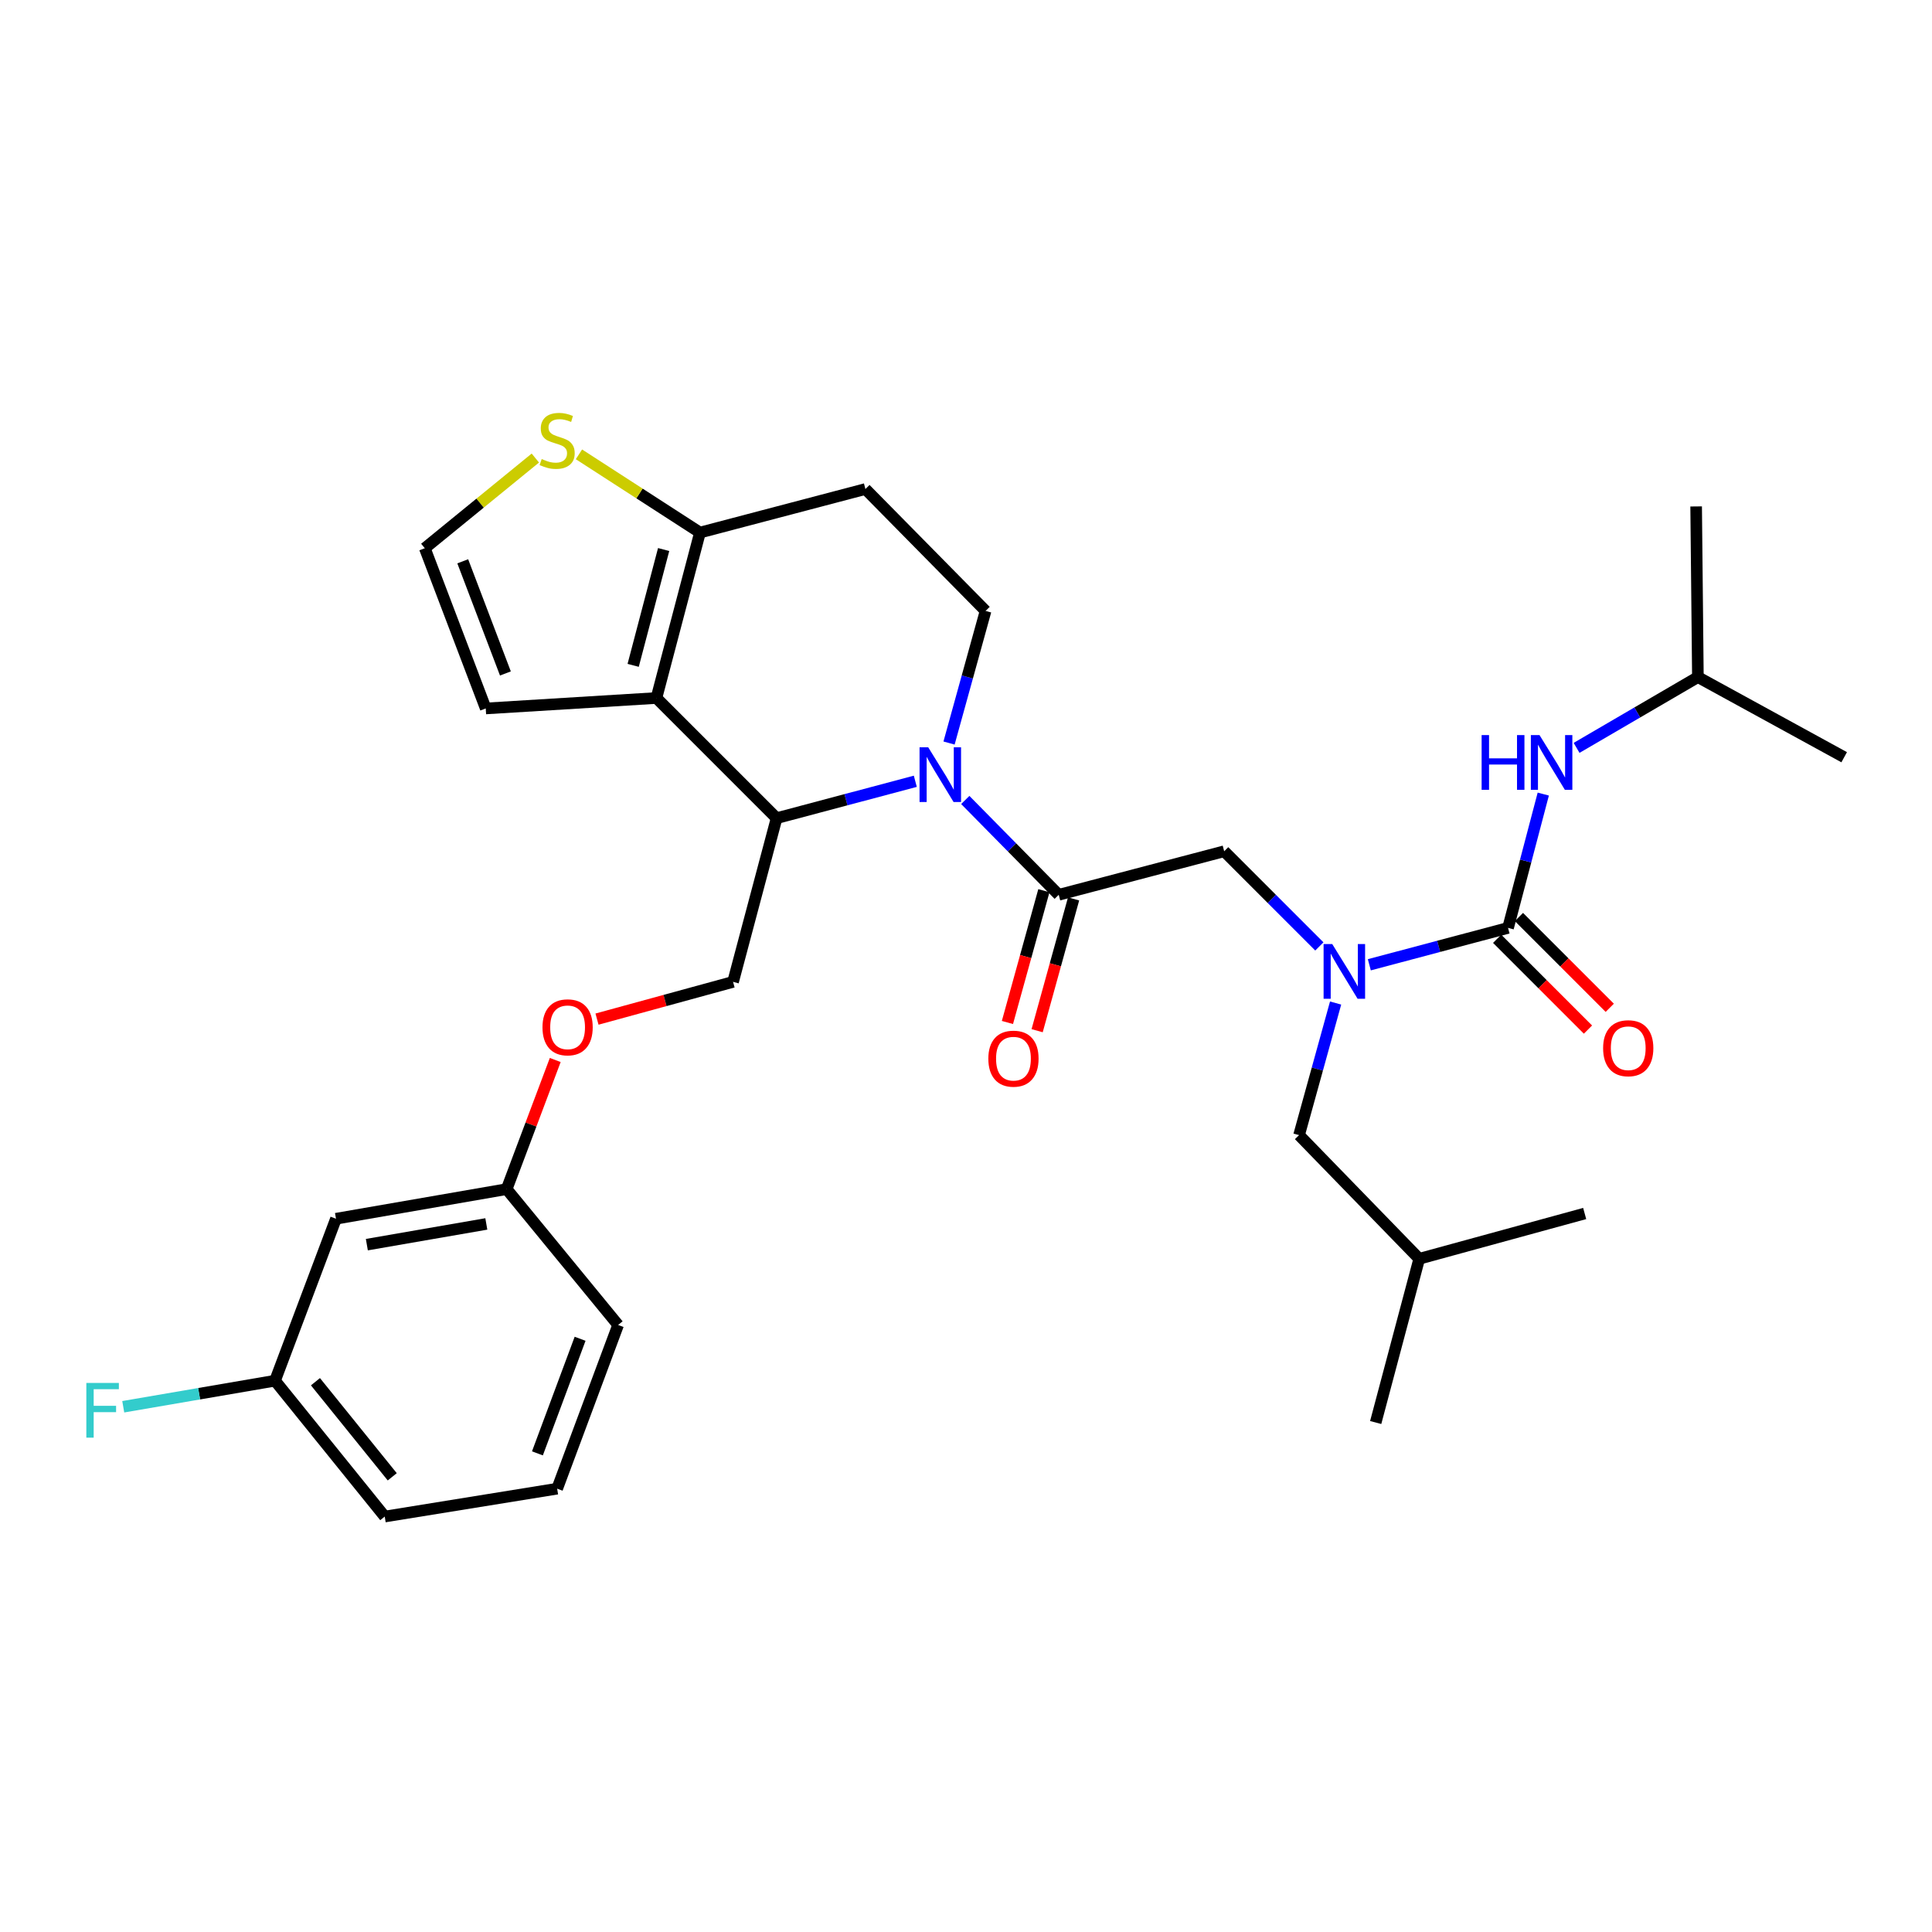 <?xml version='1.0' encoding='iso-8859-1'?>
<svg version='1.1' baseProfile='full'
              xmlns='http://www.w3.org/2000/svg'
                      xmlns:rdkit='http://www.rdkit.org/xml'
                      xmlns:xlink='http://www.w3.org/1999/xlink'
                  xml:space='preserve'
width='1000px' height='1000px' viewBox='0 0 1000 1000'>
<!-- END OF HEADER -->
<rect style='opacity:1.0;fill:#FFFFFF;stroke:none' width='1000' height='1000' x='0' y='0'> </rect>
<path class='bond-0' d='M 878.826,350.469 L 877.922,262.131' style='fill:none;fill-rule:evenodd;stroke:#000000;stroke-width:6px;stroke-linecap:butt;stroke-linejoin:miter;stroke-opacity:1' />
<path class='bond-1' d='M 878.826,350.469 L 954.545,391.939' style='fill:none;fill-rule:evenodd;stroke:#000000;stroke-width:6px;stroke-linecap:butt;stroke-linejoin:miter;stroke-opacity:1' />
<path class='bond-2' d='M 878.826,350.469 L 847.432,368.783' style='fill:none;fill-rule:evenodd;stroke:#000000;stroke-width:6px;stroke-linecap:butt;stroke-linejoin:miter;stroke-opacity:1' />
<path class='bond-2' d='M 847.432,368.783 L 816.038,387.098' style='fill:none;fill-rule:evenodd;stroke:#0000FF;stroke-width:6px;stroke-linecap:butt;stroke-linejoin:miter;stroke-opacity:1' />
<path class='bond-3' d='M 682.893,489.872 L 658.264,465.243' style='fill:none;fill-rule:evenodd;stroke:#0000FF;stroke-width:6px;stroke-linecap:butt;stroke-linejoin:miter;stroke-opacity:1' />
<path class='bond-3' d='M 658.264,465.243 L 633.635,440.614' style='fill:none;fill-rule:evenodd;stroke:#000000;stroke-width:6px;stroke-linecap:butt;stroke-linejoin:miter;stroke-opacity:1' />
<path class='bond-4' d='M 708.764,499.372 L 744.664,489.825' style='fill:none;fill-rule:evenodd;stroke:#0000FF;stroke-width:6px;stroke-linecap:butt;stroke-linejoin:miter;stroke-opacity:1' />
<path class='bond-4' d='M 744.664,489.825 L 780.564,480.277' style='fill:none;fill-rule:evenodd;stroke:#000000;stroke-width:6px;stroke-linecap:butt;stroke-linejoin:miter;stroke-opacity:1' />
<path class='bond-5' d='M 691.308,519.169 L 681.851,553.356' style='fill:none;fill-rule:evenodd;stroke:#0000FF;stroke-width:6px;stroke-linecap:butt;stroke-linejoin:miter;stroke-opacity:1' />
<path class='bond-5' d='M 681.851,553.356 L 672.394,587.542' style='fill:none;fill-rule:evenodd;stroke:#000000;stroke-width:6px;stroke-linecap:butt;stroke-linejoin:miter;stroke-opacity:1' />
<path class='bond-6' d='M 774.925,485.917 L 798.428,509.417' style='fill:none;fill-rule:evenodd;stroke:#000000;stroke-width:6px;stroke-linecap:butt;stroke-linejoin:miter;stroke-opacity:1' />
<path class='bond-6' d='M 798.428,509.417 L 821.932,532.917' style='fill:none;fill-rule:evenodd;stroke:#FF0000;stroke-width:6px;stroke-linecap:butt;stroke-linejoin:miter;stroke-opacity:1' />
<path class='bond-6' d='M 786.203,474.637 L 809.706,498.137' style='fill:none;fill-rule:evenodd;stroke:#000000;stroke-width:6px;stroke-linecap:butt;stroke-linejoin:miter;stroke-opacity:1' />
<path class='bond-6' d='M 809.706,498.137 L 833.209,521.637' style='fill:none;fill-rule:evenodd;stroke:#FF0000;stroke-width:6px;stroke-linecap:butt;stroke-linejoin:miter;stroke-opacity:1' />
<path class='bond-7' d='M 780.564,480.277 L 789.68,445.646' style='fill:none;fill-rule:evenodd;stroke:#000000;stroke-width:6px;stroke-linecap:butt;stroke-linejoin:miter;stroke-opacity:1' />
<path class='bond-7' d='M 789.68,445.646 L 798.796,411.016' style='fill:none;fill-rule:evenodd;stroke:#0000FF;stroke-width:6px;stroke-linecap:butt;stroke-linejoin:miter;stroke-opacity:1' />
<path class='bond-8' d='M 672.394,587.542 L 734.592,651.547' style='fill:none;fill-rule:evenodd;stroke:#000000;stroke-width:6px;stroke-linecap:butt;stroke-linejoin:miter;stroke-opacity:1' />
<path class='bond-9' d='M 734.592,651.547 L 820.227,628.109' style='fill:none;fill-rule:evenodd;stroke:#000000;stroke-width:6px;stroke-linecap:butt;stroke-linejoin:miter;stroke-opacity:1' />
<path class='bond-10' d='M 734.592,651.547 L 712.057,736.287' style='fill:none;fill-rule:evenodd;stroke:#000000;stroke-width:6px;stroke-linecap:butt;stroke-linejoin:miter;stroke-opacity:1' />
<path class='bond-11' d='M 473.766,404.39 L 437.867,413.938' style='fill:none;fill-rule:evenodd;stroke:#0000FF;stroke-width:6px;stroke-linecap:butt;stroke-linejoin:miter;stroke-opacity:1' />
<path class='bond-11' d='M 437.867,413.938 L 401.967,423.485' style='fill:none;fill-rule:evenodd;stroke:#000000;stroke-width:6px;stroke-linecap:butt;stroke-linejoin:miter;stroke-opacity:1' />
<path class='bond-12' d='M 499.621,414.063 L 523.811,438.606' style='fill:none;fill-rule:evenodd;stroke:#0000FF;stroke-width:6px;stroke-linecap:butt;stroke-linejoin:miter;stroke-opacity:1' />
<path class='bond-12' d='M 523.811,438.606 L 548,463.148' style='fill:none;fill-rule:evenodd;stroke:#000000;stroke-width:6px;stroke-linecap:butt;stroke-linejoin:miter;stroke-opacity:1' />
<path class='bond-13' d='M 491.223,384.593 L 500.679,350.402' style='fill:none;fill-rule:evenodd;stroke:#0000FF;stroke-width:6px;stroke-linecap:butt;stroke-linejoin:miter;stroke-opacity:1' />
<path class='bond-13' d='M 500.679,350.402 L 510.136,316.211' style='fill:none;fill-rule:evenodd;stroke:#000000;stroke-width:6px;stroke-linecap:butt;stroke-linejoin:miter;stroke-opacity:1' />
<path class='bond-14' d='M 540.314,461.022 L 530.879,495.129' style='fill:none;fill-rule:evenodd;stroke:#000000;stroke-width:6px;stroke-linecap:butt;stroke-linejoin:miter;stroke-opacity:1' />
<path class='bond-14' d='M 530.879,495.129 L 521.445,529.235' style='fill:none;fill-rule:evenodd;stroke:#FF0000;stroke-width:6px;stroke-linecap:butt;stroke-linejoin:miter;stroke-opacity:1' />
<path class='bond-14' d='M 555.687,465.274 L 546.252,499.381' style='fill:none;fill-rule:evenodd;stroke:#000000;stroke-width:6px;stroke-linecap:butt;stroke-linejoin:miter;stroke-opacity:1' />
<path class='bond-14' d='M 546.252,499.381 L 536.818,533.488' style='fill:none;fill-rule:evenodd;stroke:#FF0000;stroke-width:6px;stroke-linecap:butt;stroke-linejoin:miter;stroke-opacity:1' />
<path class='bond-15' d='M 548,463.148 L 633.635,440.614' style='fill:none;fill-rule:evenodd;stroke:#000000;stroke-width:6px;stroke-linecap:butt;stroke-linejoin:miter;stroke-opacity:1' />
<path class='bond-16' d='M 401.967,423.485 L 339.77,361.288' style='fill:none;fill-rule:evenodd;stroke:#000000;stroke-width:6px;stroke-linecap:butt;stroke-linejoin:miter;stroke-opacity:1' />
<path class='bond-17' d='M 401.967,423.485 L 379.433,508.217' style='fill:none;fill-rule:evenodd;stroke:#000000;stroke-width:6px;stroke-linecap:butt;stroke-linejoin:miter;stroke-opacity:1' />
<path class='bond-18' d='M 510.136,316.211 L 447.939,253.119' style='fill:none;fill-rule:evenodd;stroke:#000000;stroke-width:6px;stroke-linecap:butt;stroke-linejoin:miter;stroke-opacity:1' />
<path class='bond-19' d='M 447.939,253.119 L 362.304,275.653' style='fill:none;fill-rule:evenodd;stroke:#000000;stroke-width:6px;stroke-linecap:butt;stroke-linejoin:miter;stroke-opacity:1' />
<path class='bond-20' d='M 339.77,361.288 L 362.304,275.653' style='fill:none;fill-rule:evenodd;stroke:#000000;stroke-width:6px;stroke-linecap:butt;stroke-linejoin:miter;stroke-opacity:1' />
<path class='bond-20' d='M 327.725,344.384 L 343.499,284.439' style='fill:none;fill-rule:evenodd;stroke:#000000;stroke-width:6px;stroke-linecap:butt;stroke-linejoin:miter;stroke-opacity:1' />
<path class='bond-21' d='M 339.77,361.288 L 251.423,366.694' style='fill:none;fill-rule:evenodd;stroke:#000000;stroke-width:6px;stroke-linecap:butt;stroke-linejoin:miter;stroke-opacity:1' />
<path class='bond-22' d='M 362.304,275.653 L 330.984,255.409' style='fill:none;fill-rule:evenodd;stroke:#000000;stroke-width:6px;stroke-linecap:butt;stroke-linejoin:miter;stroke-opacity:1' />
<path class='bond-22' d='M 330.984,255.409 L 299.664,235.165' style='fill:none;fill-rule:evenodd;stroke:#CCCC00;stroke-width:6px;stroke-linecap:butt;stroke-linejoin:miter;stroke-opacity:1' />
<path class='bond-23' d='M 277.093,237.084 L 248.485,260.423' style='fill:none;fill-rule:evenodd;stroke:#CCCC00;stroke-width:6px;stroke-linecap:butt;stroke-linejoin:miter;stroke-opacity:1' />
<path class='bond-23' d='M 248.485,260.423 L 219.877,283.761' style='fill:none;fill-rule:evenodd;stroke:#000000;stroke-width:6px;stroke-linecap:butt;stroke-linejoin:miter;stroke-opacity:1' />
<path class='bond-24' d='M 219.877,283.761 L 251.423,366.694' style='fill:none;fill-rule:evenodd;stroke:#000000;stroke-width:6px;stroke-linecap:butt;stroke-linejoin:miter;stroke-opacity:1' />
<path class='bond-24' d='M 239.517,290.53 L 261.599,348.583' style='fill:none;fill-rule:evenodd;stroke:#000000;stroke-width:6px;stroke-linecap:butt;stroke-linejoin:miter;stroke-opacity:1' />
<path class='bond-25' d='M 142.35,714.648 L 199.142,784.962' style='fill:none;fill-rule:evenodd;stroke:#000000;stroke-width:6px;stroke-linecap:butt;stroke-linejoin:miter;stroke-opacity:1' />
<path class='bond-25' d='M 163.277,715.173 L 203.032,764.393' style='fill:none;fill-rule:evenodd;stroke:#000000;stroke-width:6px;stroke-linecap:butt;stroke-linejoin:miter;stroke-opacity:1' />
<path class='bond-26' d='M 142.35,714.648 L 173.905,630.812' style='fill:none;fill-rule:evenodd;stroke:#000000;stroke-width:6px;stroke-linecap:butt;stroke-linejoin:miter;stroke-opacity:1' />
<path class='bond-27' d='M 142.35,714.648 L 103.071,721.392' style='fill:none;fill-rule:evenodd;stroke:#000000;stroke-width:6px;stroke-linecap:butt;stroke-linejoin:miter;stroke-opacity:1' />
<path class='bond-27' d='M 103.071,721.392 L 63.792,728.135' style='fill:none;fill-rule:evenodd;stroke:#33CCCC;stroke-width:6px;stroke-linecap:butt;stroke-linejoin:miter;stroke-opacity:1' />
<path class='bond-28' d='M 309.009,527.489 L 344.221,517.853' style='fill:none;fill-rule:evenodd;stroke:#FF0000;stroke-width:6px;stroke-linecap:butt;stroke-linejoin:miter;stroke-opacity:1' />
<path class='bond-28' d='M 344.221,517.853 L 379.433,508.217' style='fill:none;fill-rule:evenodd;stroke:#000000;stroke-width:6px;stroke-linecap:butt;stroke-linejoin:miter;stroke-opacity:1' />
<path class='bond-29' d='M 287.392,548.654 L 274.818,582.072' style='fill:none;fill-rule:evenodd;stroke:#FF0000;stroke-width:6px;stroke-linecap:butt;stroke-linejoin:miter;stroke-opacity:1' />
<path class='bond-29' d='M 274.818,582.072 L 262.243,615.491' style='fill:none;fill-rule:evenodd;stroke:#000000;stroke-width:6px;stroke-linecap:butt;stroke-linejoin:miter;stroke-opacity:1' />
<path class='bond-30' d='M 199.142,784.962 L 288.384,770.536' style='fill:none;fill-rule:evenodd;stroke:#000000;stroke-width:6px;stroke-linecap:butt;stroke-linejoin:miter;stroke-opacity:1' />
<path class='bond-31' d='M 288.384,770.536 L 319.938,685.805' style='fill:none;fill-rule:evenodd;stroke:#000000;stroke-width:6px;stroke-linecap:butt;stroke-linejoin:miter;stroke-opacity:1' />
<path class='bond-31' d='M 278.169,752.26 L 300.258,692.948' style='fill:none;fill-rule:evenodd;stroke:#000000;stroke-width:6px;stroke-linecap:butt;stroke-linejoin:miter;stroke-opacity:1' />
<path class='bond-32' d='M 319.938,685.805 L 262.243,615.491' style='fill:none;fill-rule:evenodd;stroke:#000000;stroke-width:6px;stroke-linecap:butt;stroke-linejoin:miter;stroke-opacity:1' />
<path class='bond-33' d='M 262.243,615.491 L 173.905,630.812' style='fill:none;fill-rule:evenodd;stroke:#000000;stroke-width:6px;stroke-linecap:butt;stroke-linejoin:miter;stroke-opacity:1' />
<path class='bond-33' d='M 251.718,633.505 L 189.881,644.229' style='fill:none;fill-rule:evenodd;stroke:#000000;stroke-width:6px;stroke-linecap:butt;stroke-linejoin:miter;stroke-opacity:1' />
<path  class='atom-1' d='M 689.572 488.651
L 698.852 503.651
Q 699.772 505.131, 701.252 507.811
Q 702.732 510.491, 702.812 510.651
L 702.812 488.651
L 706.572 488.651
L 706.572 516.971
L 702.692 516.971
L 692.732 500.571
Q 691.572 498.651, 690.332 496.451
Q 689.132 494.251, 688.772 493.571
L 688.772 516.971
L 685.092 516.971
L 685.092 488.651
L 689.572 488.651
' fill='#0000FF'/>
<path  class='atom-3' d='M 829.77 542.554
Q 829.77 535.754, 833.13 531.954
Q 836.49 528.154, 842.77 528.154
Q 849.05 528.154, 852.41 531.954
Q 855.77 535.754, 855.77 542.554
Q 855.77 549.434, 852.37 553.354
Q 848.97 557.234, 842.77 557.234
Q 836.53 557.234, 833.13 553.354
Q 829.77 549.474, 829.77 542.554
M 842.77 554.034
Q 847.09 554.034, 849.41 551.154
Q 851.77 548.234, 851.77 542.554
Q 851.77 536.994, 849.41 534.194
Q 847.09 531.354, 842.77 531.354
Q 838.45 531.354, 836.09 534.154
Q 833.77 536.954, 833.77 542.554
Q 833.77 548.274, 836.09 551.154
Q 838.45 554.034, 842.77 554.034
' fill='#FF0000'/>
<path  class='atom-4' d='M 766.887 380.482
L 770.727 380.482
L 770.727 392.522
L 785.207 392.522
L 785.207 380.482
L 789.047 380.482
L 789.047 408.802
L 785.207 408.802
L 785.207 395.722
L 770.727 395.722
L 770.727 408.802
L 766.887 408.802
L 766.887 380.482
' fill='#0000FF'/>
<path  class='atom-4' d='M 796.847 380.482
L 806.127 395.482
Q 807.047 396.962, 808.527 399.642
Q 810.007 402.322, 810.087 402.482
L 810.087 380.482
L 813.847 380.482
L 813.847 408.802
L 809.967 408.802
L 800.007 392.402
Q 798.847 390.482, 797.607 388.282
Q 796.407 386.082, 796.047 385.402
L 796.047 408.802
L 792.367 408.802
L 792.367 380.482
L 796.847 380.482
' fill='#0000FF'/>
<path  class='atom-9' d='M 480.438 386.791
L 489.718 401.791
Q 490.638 403.271, 492.118 405.951
Q 493.598 408.631, 493.678 408.791
L 493.678 386.791
L 497.438 386.791
L 497.438 415.111
L 493.558 415.111
L 483.598 398.711
Q 482.438 396.791, 481.198 394.591
Q 479.998 392.391, 479.638 391.711
L 479.638 415.111
L 475.958 415.111
L 475.958 386.791
L 480.438 386.791
' fill='#0000FF'/>
<path  class='atom-11' d='M 511.562 547.96
Q 511.562 541.16, 514.922 537.36
Q 518.282 533.56, 524.562 533.56
Q 530.842 533.56, 534.202 537.36
Q 537.562 541.16, 537.562 547.96
Q 537.562 554.84, 534.162 558.76
Q 530.762 562.64, 524.562 562.64
Q 518.322 562.64, 514.922 558.76
Q 511.562 554.88, 511.562 547.96
M 524.562 559.44
Q 528.882 559.44, 531.202 556.56
Q 533.562 553.64, 533.562 547.96
Q 533.562 542.4, 531.202 539.6
Q 528.882 536.76, 524.562 536.76
Q 520.242 536.76, 517.882 539.56
Q 515.562 542.36, 515.562 547.96
Q 515.562 553.68, 517.882 556.56
Q 520.242 559.44, 524.562 559.44
' fill='#FF0000'/>
<path  class='atom-18' d='M 280.384 237.593
Q 280.704 237.713, 282.024 238.273
Q 283.344 238.833, 284.784 239.193
Q 286.264 239.513, 287.704 239.513
Q 290.384 239.513, 291.944 238.233
Q 293.504 236.913, 293.504 234.633
Q 293.504 233.073, 292.704 232.113
Q 291.944 231.153, 290.744 230.633
Q 289.544 230.113, 287.544 229.513
Q 285.024 228.753, 283.504 228.033
Q 282.024 227.313, 280.944 225.793
Q 279.904 224.273, 279.904 221.713
Q 279.904 218.153, 282.304 215.953
Q 284.744 213.753, 289.544 213.753
Q 292.824 213.753, 296.544 215.313
L 295.624 218.393
Q 292.224 216.993, 289.664 216.993
Q 286.904 216.993, 285.384 218.153
Q 283.864 219.273, 283.904 221.233
Q 283.904 222.753, 284.664 223.673
Q 285.464 224.593, 286.584 225.113
Q 287.744 225.633, 289.664 226.233
Q 292.224 227.033, 293.744 227.833
Q 295.264 228.633, 296.344 230.273
Q 297.464 231.873, 297.464 234.633
Q 297.464 238.553, 294.824 240.673
Q 292.224 242.753, 287.864 242.753
Q 285.344 242.753, 283.424 242.193
Q 281.544 241.673, 279.304 240.753
L 280.384 237.593
' fill='#CCCC00'/>
<path  class='atom-22' d='M 280.789 531.735
Q 280.789 524.935, 284.149 521.135
Q 287.509 517.335, 293.789 517.335
Q 300.069 517.335, 303.429 521.135
Q 306.789 524.935, 306.789 531.735
Q 306.789 538.615, 303.389 542.535
Q 299.989 546.415, 293.789 546.415
Q 287.549 546.415, 284.149 542.535
Q 280.789 538.655, 280.789 531.735
M 293.789 543.215
Q 298.109 543.215, 300.429 540.335
Q 302.789 537.415, 302.789 531.735
Q 302.789 526.175, 300.429 523.375
Q 298.109 520.535, 293.789 520.535
Q 289.469 520.535, 287.109 523.335
Q 284.789 526.135, 284.789 531.735
Q 284.789 537.455, 287.109 540.335
Q 289.469 543.215, 293.789 543.215
' fill='#FF0000'/>
<path  class='atom-29' d='M 44.689 715.809
L 61.529 715.809
L 61.529 719.049
L 48.489 719.049
L 48.489 727.649
L 60.089 727.649
L 60.089 730.929
L 48.489 730.929
L 48.489 744.129
L 44.689 744.129
L 44.689 715.809
' fill='#33CCCC'/>
</svg>
